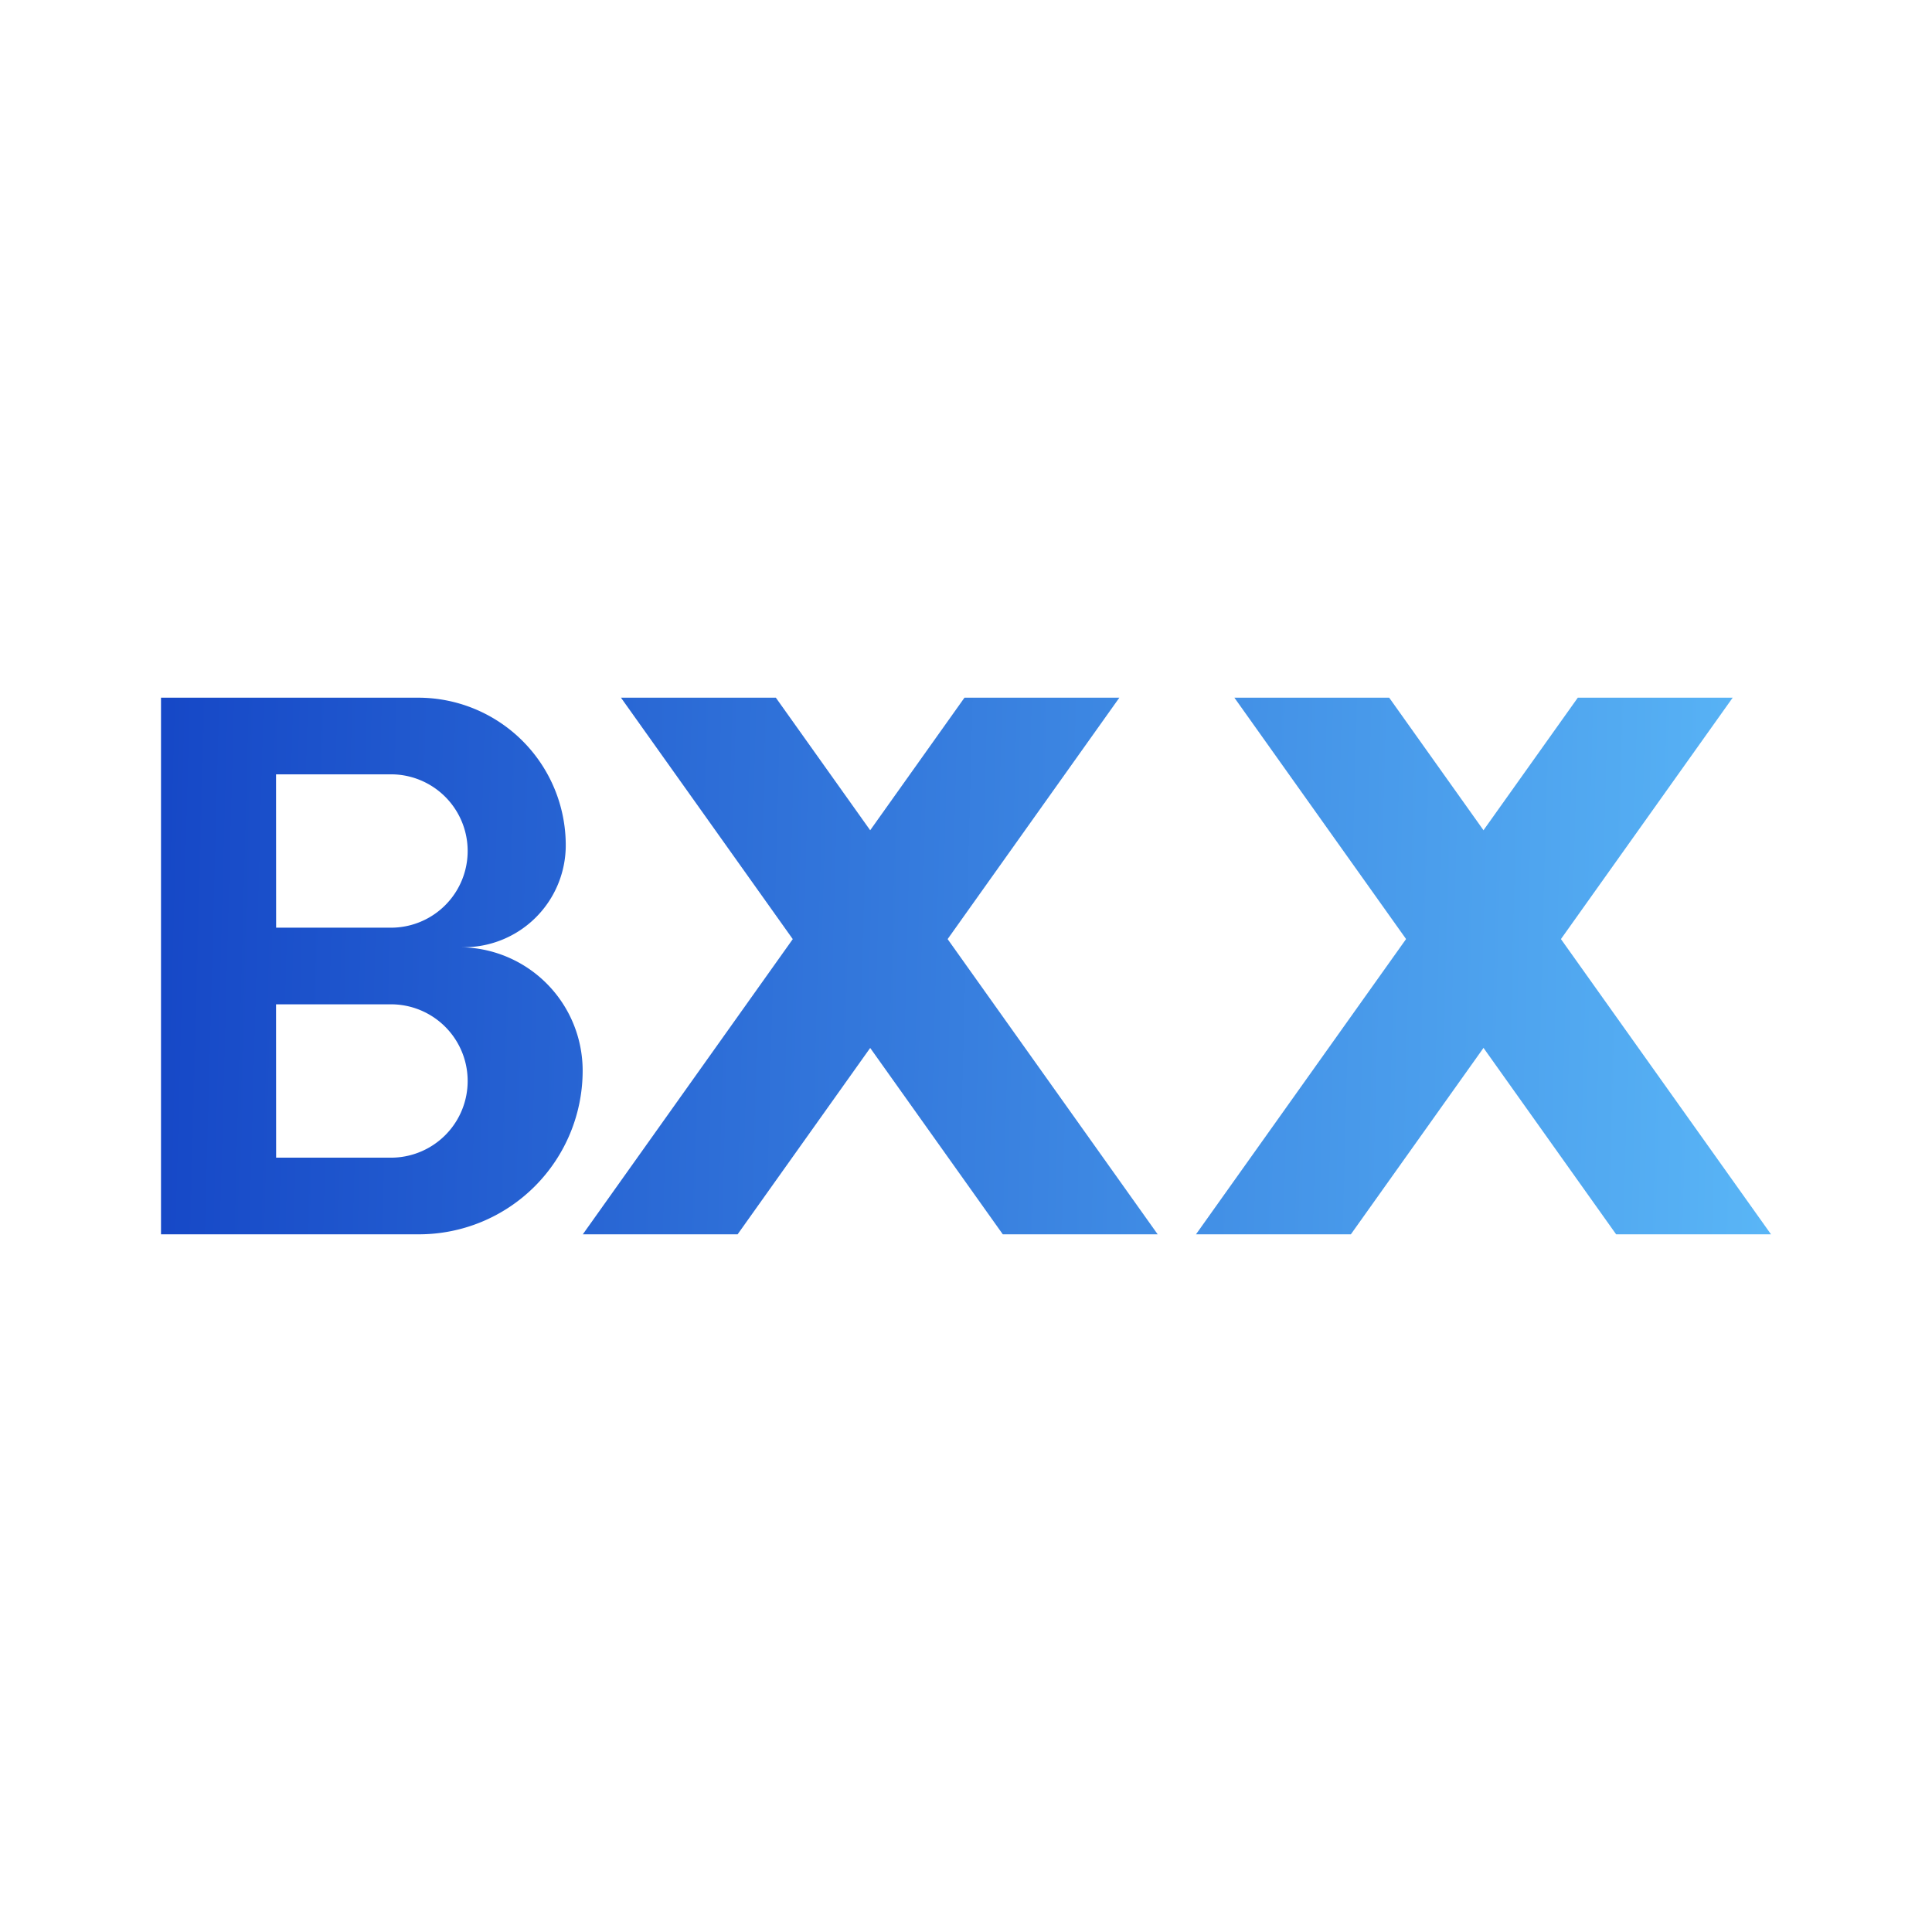 <svg xmlns="http://www.w3.org/2000/svg" width="1em" height="1em" viewBox="0 0 24 24"><g fill="none"><path fill="url(#tokenBrandedBxx0)" fill-rule="evenodd" d="M2 8.667h3.195A1.833 1.833 0 0 1 7.028 10.5a1.267 1.267 0 0 1-1.266 1.267h-.053A1.533 1.533 0 0 1 7.238 13.3a2.033 2.033 0 0 1-2.033 2.033H2zm1.429.952h1.428a.952.952 0 0 1 0 1.905H3.43zm0 2.857h1.428a.952.952 0 1 1 0 1.905H3.43z" clip-rule="evenodd"/><path fill="url(#tokenBrandedBxx1)" d="M7.714 8.667h1.924l4.743 6.666h-1.924z"/><path fill="url(#tokenBrandedBxx2)" d="M13.905 8.667h-1.924L7.24 15.333h1.923zm1.429 0h1.923L22 15.333h-1.924z"/><path fill="url(#tokenBrandedBxx3)" d="M21.524 8.667H19.6l-4.743 6.666h1.924z"/><defs><linearGradient id="tokenBrandedBxx0" x1="21.999" x2="2.013" y1="11.821" y2="11.286" gradientUnits="userSpaceOnUse"><stop stop-color="#59B5F6"/><stop offset="1" stop-color="#1648C7"/></linearGradient><linearGradient id="tokenBrandedBxx1" x1="22" x2="2.013" y1="11.821" y2="11.286" gradientUnits="userSpaceOnUse"><stop stop-color="#59B5F6"/><stop offset="1" stop-color="#1648C7"/></linearGradient><linearGradient id="tokenBrandedBxx2" x1="22" x2="2.013" y1="11.821" y2="11.286" gradientUnits="userSpaceOnUse"><stop stop-color="#59B5F6"/><stop offset="1" stop-color="#1648C7"/></linearGradient><linearGradient id="tokenBrandedBxx3" x1="22" x2="2.013" y1="11.821" y2="11.286" gradientUnits="userSpaceOnUse"><stop stop-color="#59B5F6"/><stop offset="1" stop-color="#1648C7"/></linearGradient></defs></g></svg>
